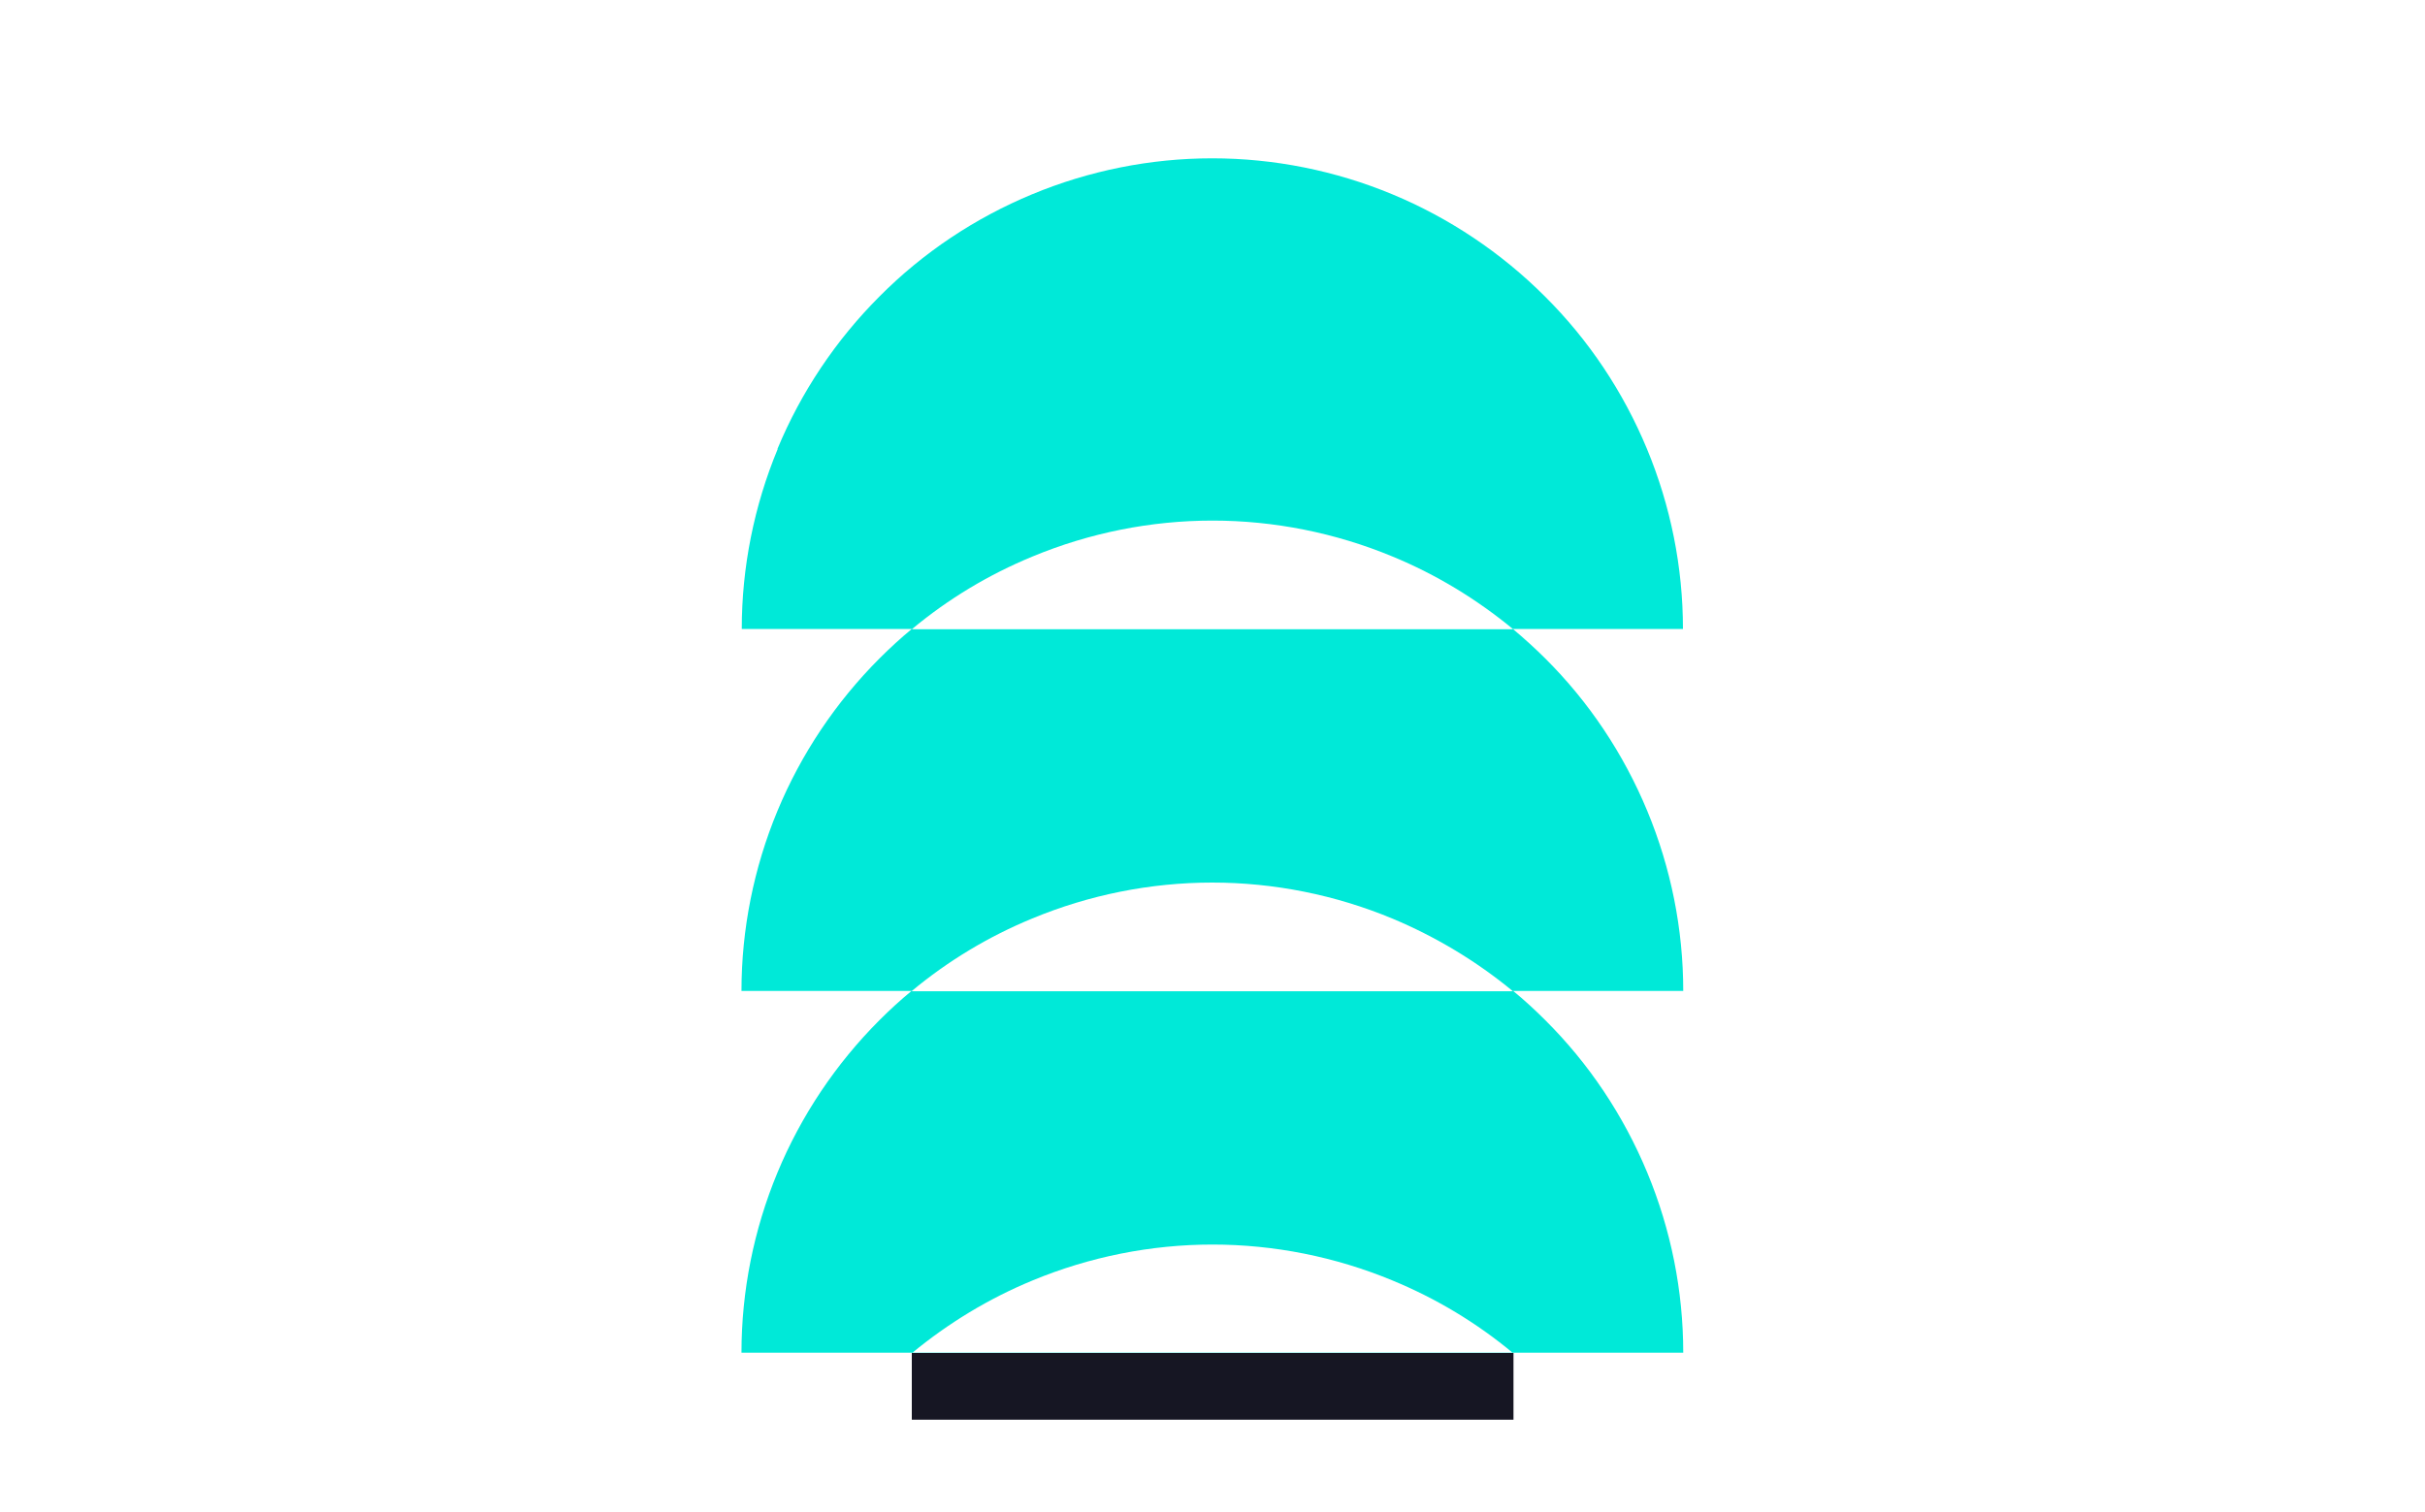 <?xml version="1.0" encoding="UTF-8"?>
<svg id="Layer_1" data-name="Layer 1" xmlns="http://www.w3.org/2000/svg" viewBox="0 0 85 53">
  <defs>
    <style>
      .cls-1 {
        fill: #00e9d8;
        fill-rule: evenodd;
      }

      .cls-2 {
        fill: #161623;
      }
    </style>
  </defs>
  <path class="cls-1" d="M27.26,15.74c-.83,2-1.26,4.15-1.26,6.31h5.96c-.39.32-.77.67-1.13,1.03-1.53,1.53-2.75,3.35-3.58,5.35-.83,2-1.26,4.15-1.26,6.31h5.96c-.39.32-.76.66-1.12,1.02-1.53,1.53-2.75,3.35-3.58,5.35-.83,2-1.26,4.15-1.26,6.31h5.96s0,0,0,0h21.09s0,0,0,0h5.96c0-2.17-.43-4.31-1.26-6.31-.83-2-2.04-3.82-3.58-5.35-.36-.36-.73-.7-1.12-1.02h5.96c0-2.17-.43-4.31-1.26-6.31-.83-2-2.04-3.82-3.58-5.35-.36-.36-.74-.7-1.13-1.03h5.96c0-2.17-.43-4.31-1.26-6.31-.83-2-2.04-3.82-3.58-5.35-1.53-1.53-3.35-2.75-5.35-3.58-2-.83-4.15-1.26-6.31-1.26s-4.31.43-6.31,1.26c-2,.83-3.82,2.04-5.35,3.58-1.53,1.53-2.75,3.35-3.58,5.35ZM53.04,47.44c-1.27-1.06-2.7-1.92-4.23-2.55-2-.83-4.15-1.26-6.31-1.26s-4.31.43-6.31,1.26c-1.53.63-2.96,1.5-4.23,2.55h21.09ZM53.04,34.75h-21.09c1.27-1.06,2.7-1.92,4.23-2.55,2-.83,4.15-1.26,6.31-1.26s4.31.43,6.31,1.26c1.53.64,2.96,1.5,4.23,2.55ZM53.04,22.06h-21.08c1.27-1.06,2.7-1.92,4.23-2.55,2-.83,4.15-1.26,6.31-1.26s4.31.43,6.31,1.26c1.53.63,2.96,1.5,4.23,2.55Z"/>
  <rect class="cls-2" x="31.96" y="47.43" width="21.09" height="2.34"/>
</svg>